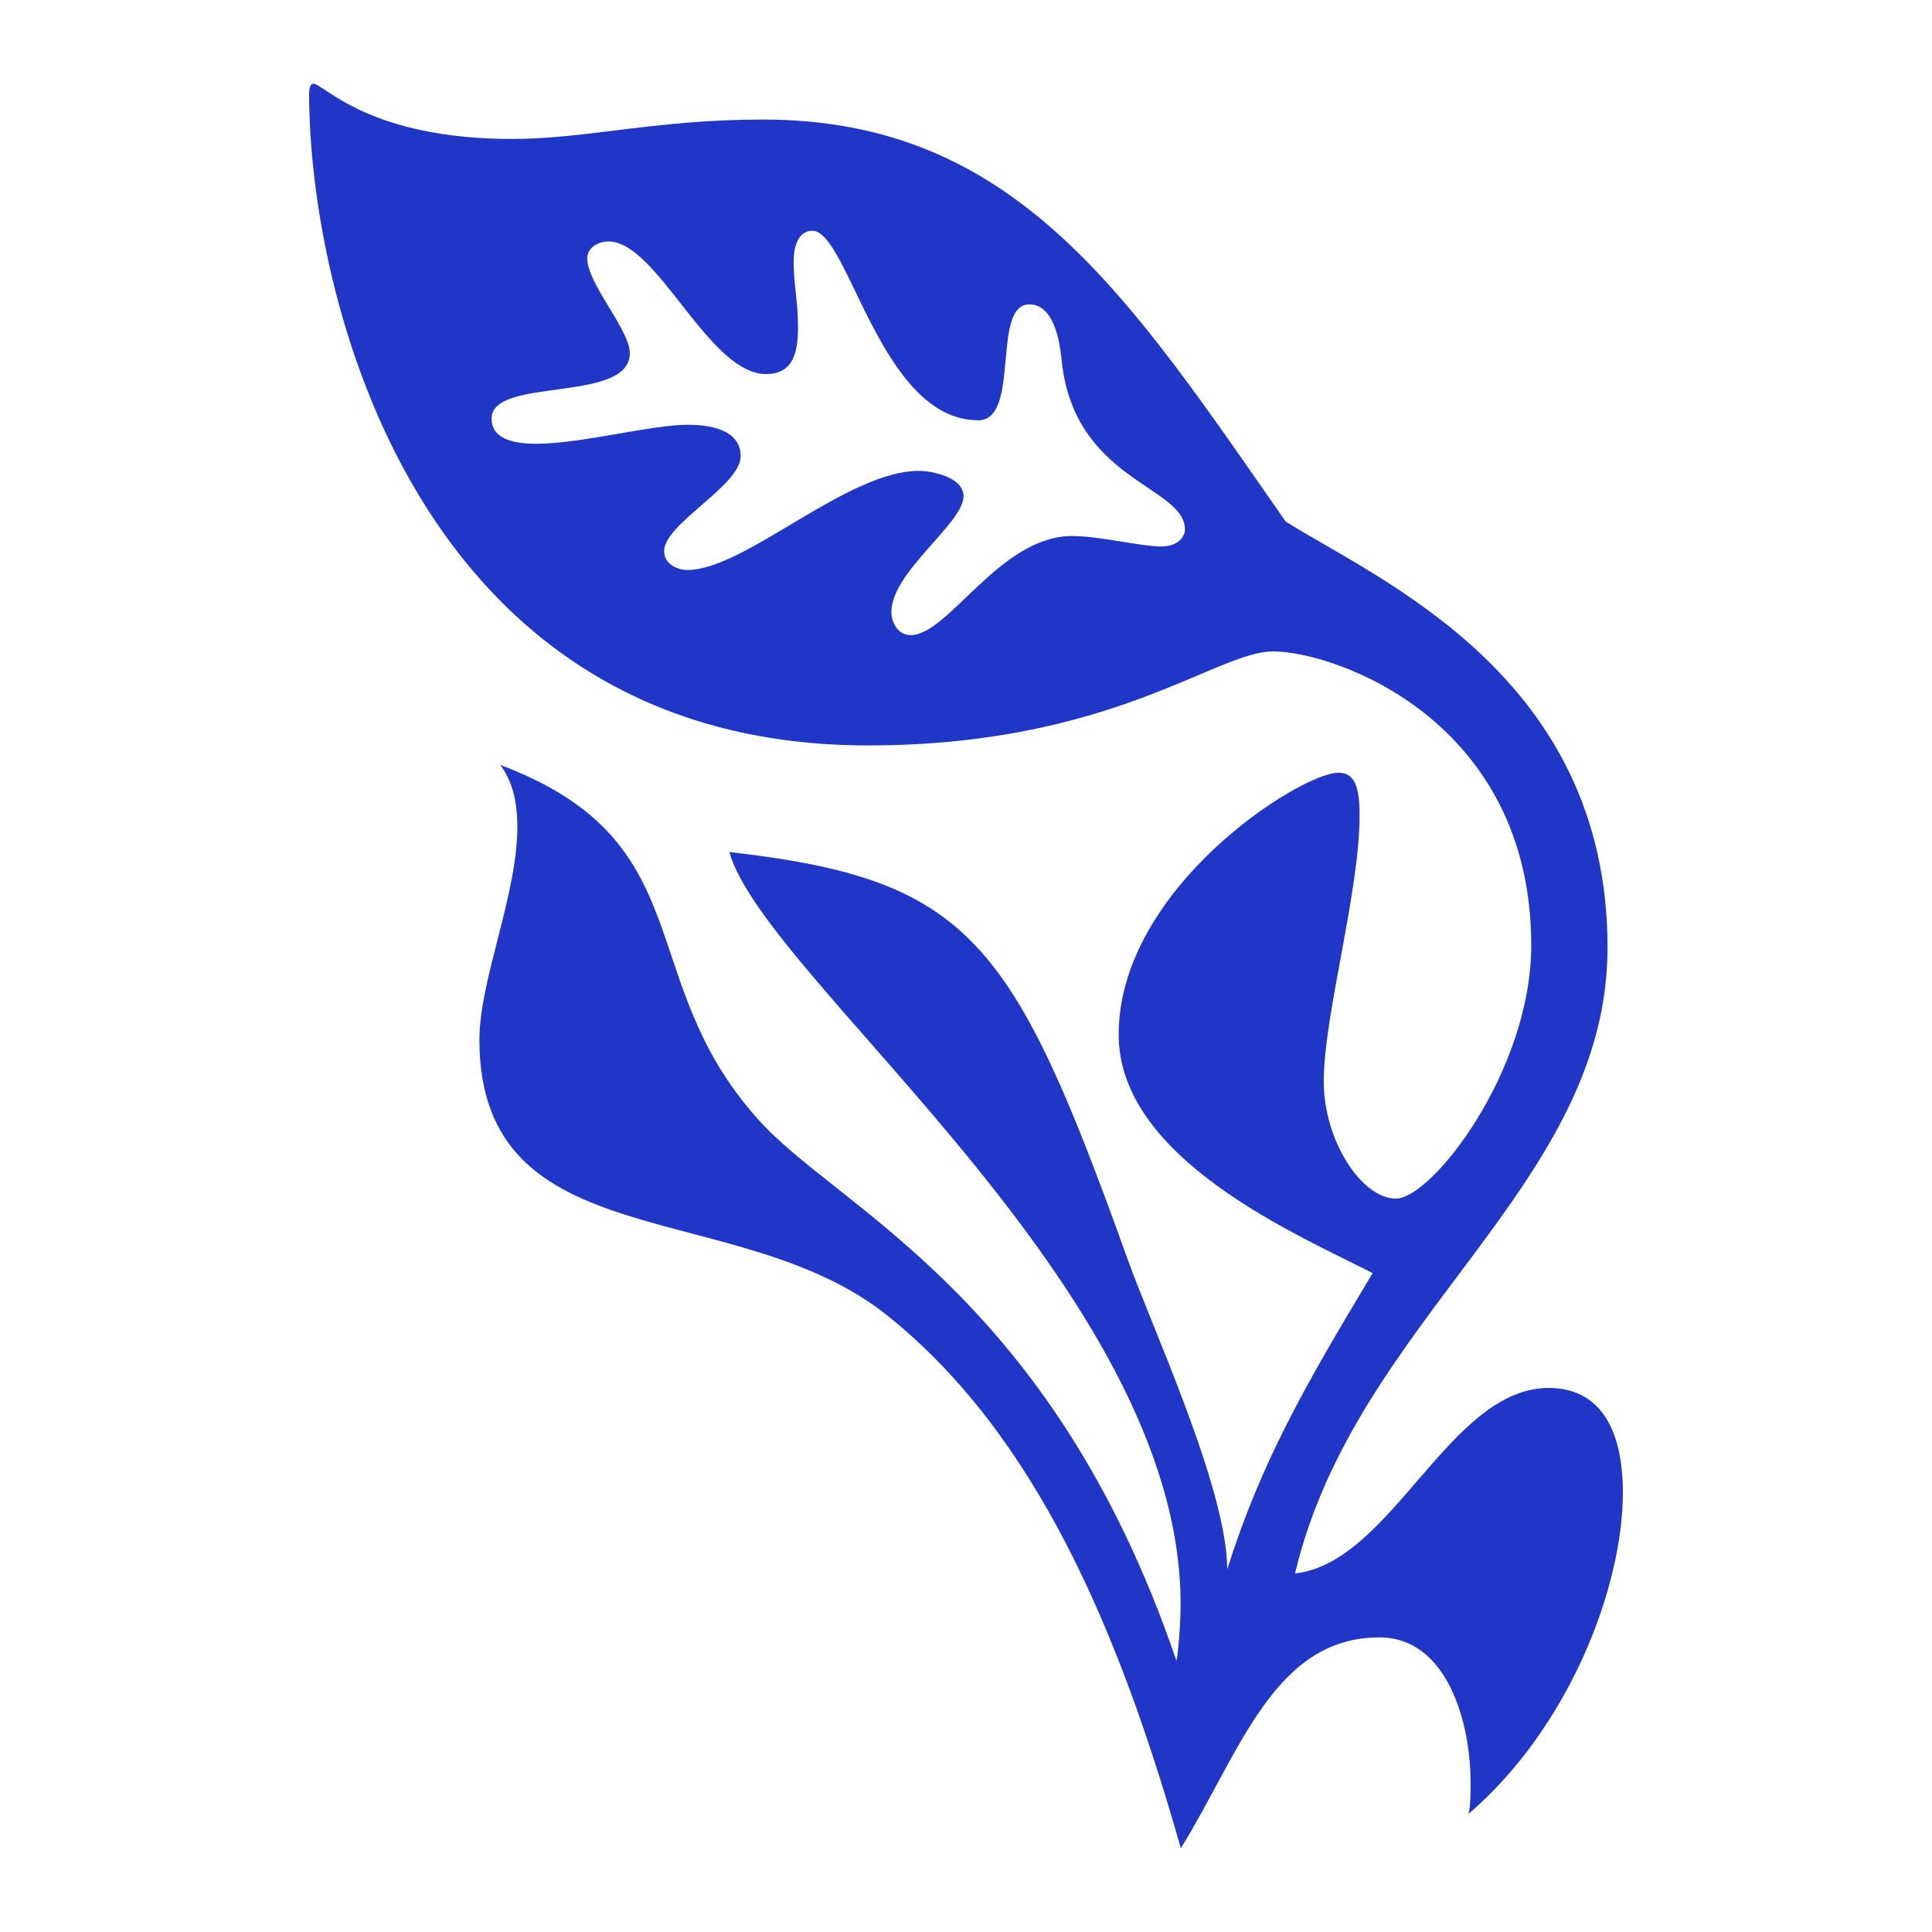 <svg xmlns="http://www.w3.org/2000/svg" width="300" height="300" viewBox="0 0 300 300">
  <path fill="#1F36C7" fill-rule="evenodd" d="M136,69.231 C135.996,62.363 118.464,61.73 116.801,42.427 C116.464,39.485 115.472,34.258 111.827,34.262 C105.884,34.27 110.524,52.257 103.914,52.26 C88.737,52.276 83.756,22.826 78.142,22.833 C76.815,22.833 75.234,23.814 75.238,27.747 C75.242,31.345 75.914,33.64 75.918,37.879 C75.922,42.137 74.921,45.082 70.962,45.086 C62.034,45.094 54.083,24.493 46.48,24.497 C44.828,24.501 43.182,25.485 43.185,27.118 C43.189,31.048 49.799,38.23 49.803,41.833 C49.81,49.691 28.326,45.448 28.333,51.997 C28.337,54.946 31.298,55.912 35.265,55.91 C42.217,55.902 53.118,52.964 58.734,52.961 C62.042,52.957 67.004,53.605 67.006,57.846 C67.009,62.428 55.119,68.321 55.122,72.581 C55.126,74.544 57.111,75.505 58.756,75.505 C67.683,75.499 83.461,60.124 94.696,60.112 C96.673,60.112 101.615,61.087 101.619,64.034 C101.623,68.279 90.412,75.806 90.416,82.021 C90.42,83.662 91.421,85.625 93.394,85.625 C99.317,85.621 107.23,70.246 118.474,70.234 C122.773,70.23 129.057,71.858 132.367,71.854 C135.008,71.854 136,70.219 136,69.231 M142.56,230.679 C147.811,214.144 154.387,202.554 165.144,184.693 C154.364,179.094 125.722,167.204 125.706,147.692 C125.689,124.876 153.954,106.993 159.815,106.993 C162.442,106.989 163.107,109.303 163.115,113.608 C163.123,125.504 157.545,144.686 157.553,154.947 C157.559,164.194 163.494,173.127 168.753,173.119 C174.35,173.115 189.785,153.262 189.77,133.75 C189.735,98.685 159.14,88.144 149.667,88.152 C140.784,88.164 124.679,102.722 86.864,102.751 C16.216,102.817 0.027,32.416 0,1.654 C0,0.334 0.32,0 0.648,0 C2.292,0 9.215,8.599 31.582,8.576 C43.097,8.568 53.62,5.578 70.401,5.562 C109.778,5.528 127.249,32.971 151.635,67.981 C166.363,77.216 201.581,92.074 201.618,134.068 C201.652,171.104 162.517,191.646 153.088,231.327 C168.144,229.672 177.008,202.535 192.464,202.52 C200.364,202.512 203.99,208.801 204,218.729 C204.011,233.27 195.803,255.109 180.022,268.677 C180.354,267.346 180.35,265.696 180.35,263.704 C180.342,254.453 176.714,241.25 166.179,241.254 C149.803,241.27 144.555,259.123 135.358,274 C125.791,240.296 112.933,209.869 89.913,191.376 C66.616,172.554 26.475,182.831 26.442,148.45 C26.435,139.178 32.347,125.955 32.335,115.372 C32.335,111.738 31.672,108.427 29.685,105.78 C61.29,117.67 50.119,138.825 69.562,160.631 C81.671,174.523 115.217,187.718 134.679,244.898 C135.003,243.25 135.327,238.964 135.323,235.981 C135.277,187.038 70.85,139.143 65.246,119.302 C102.651,123.57 109.24,132.834 127.054,182.403 C130.676,192.667 142.551,218.123 142.56,230.679" transform="translate(48 13)"></path>
</svg>
